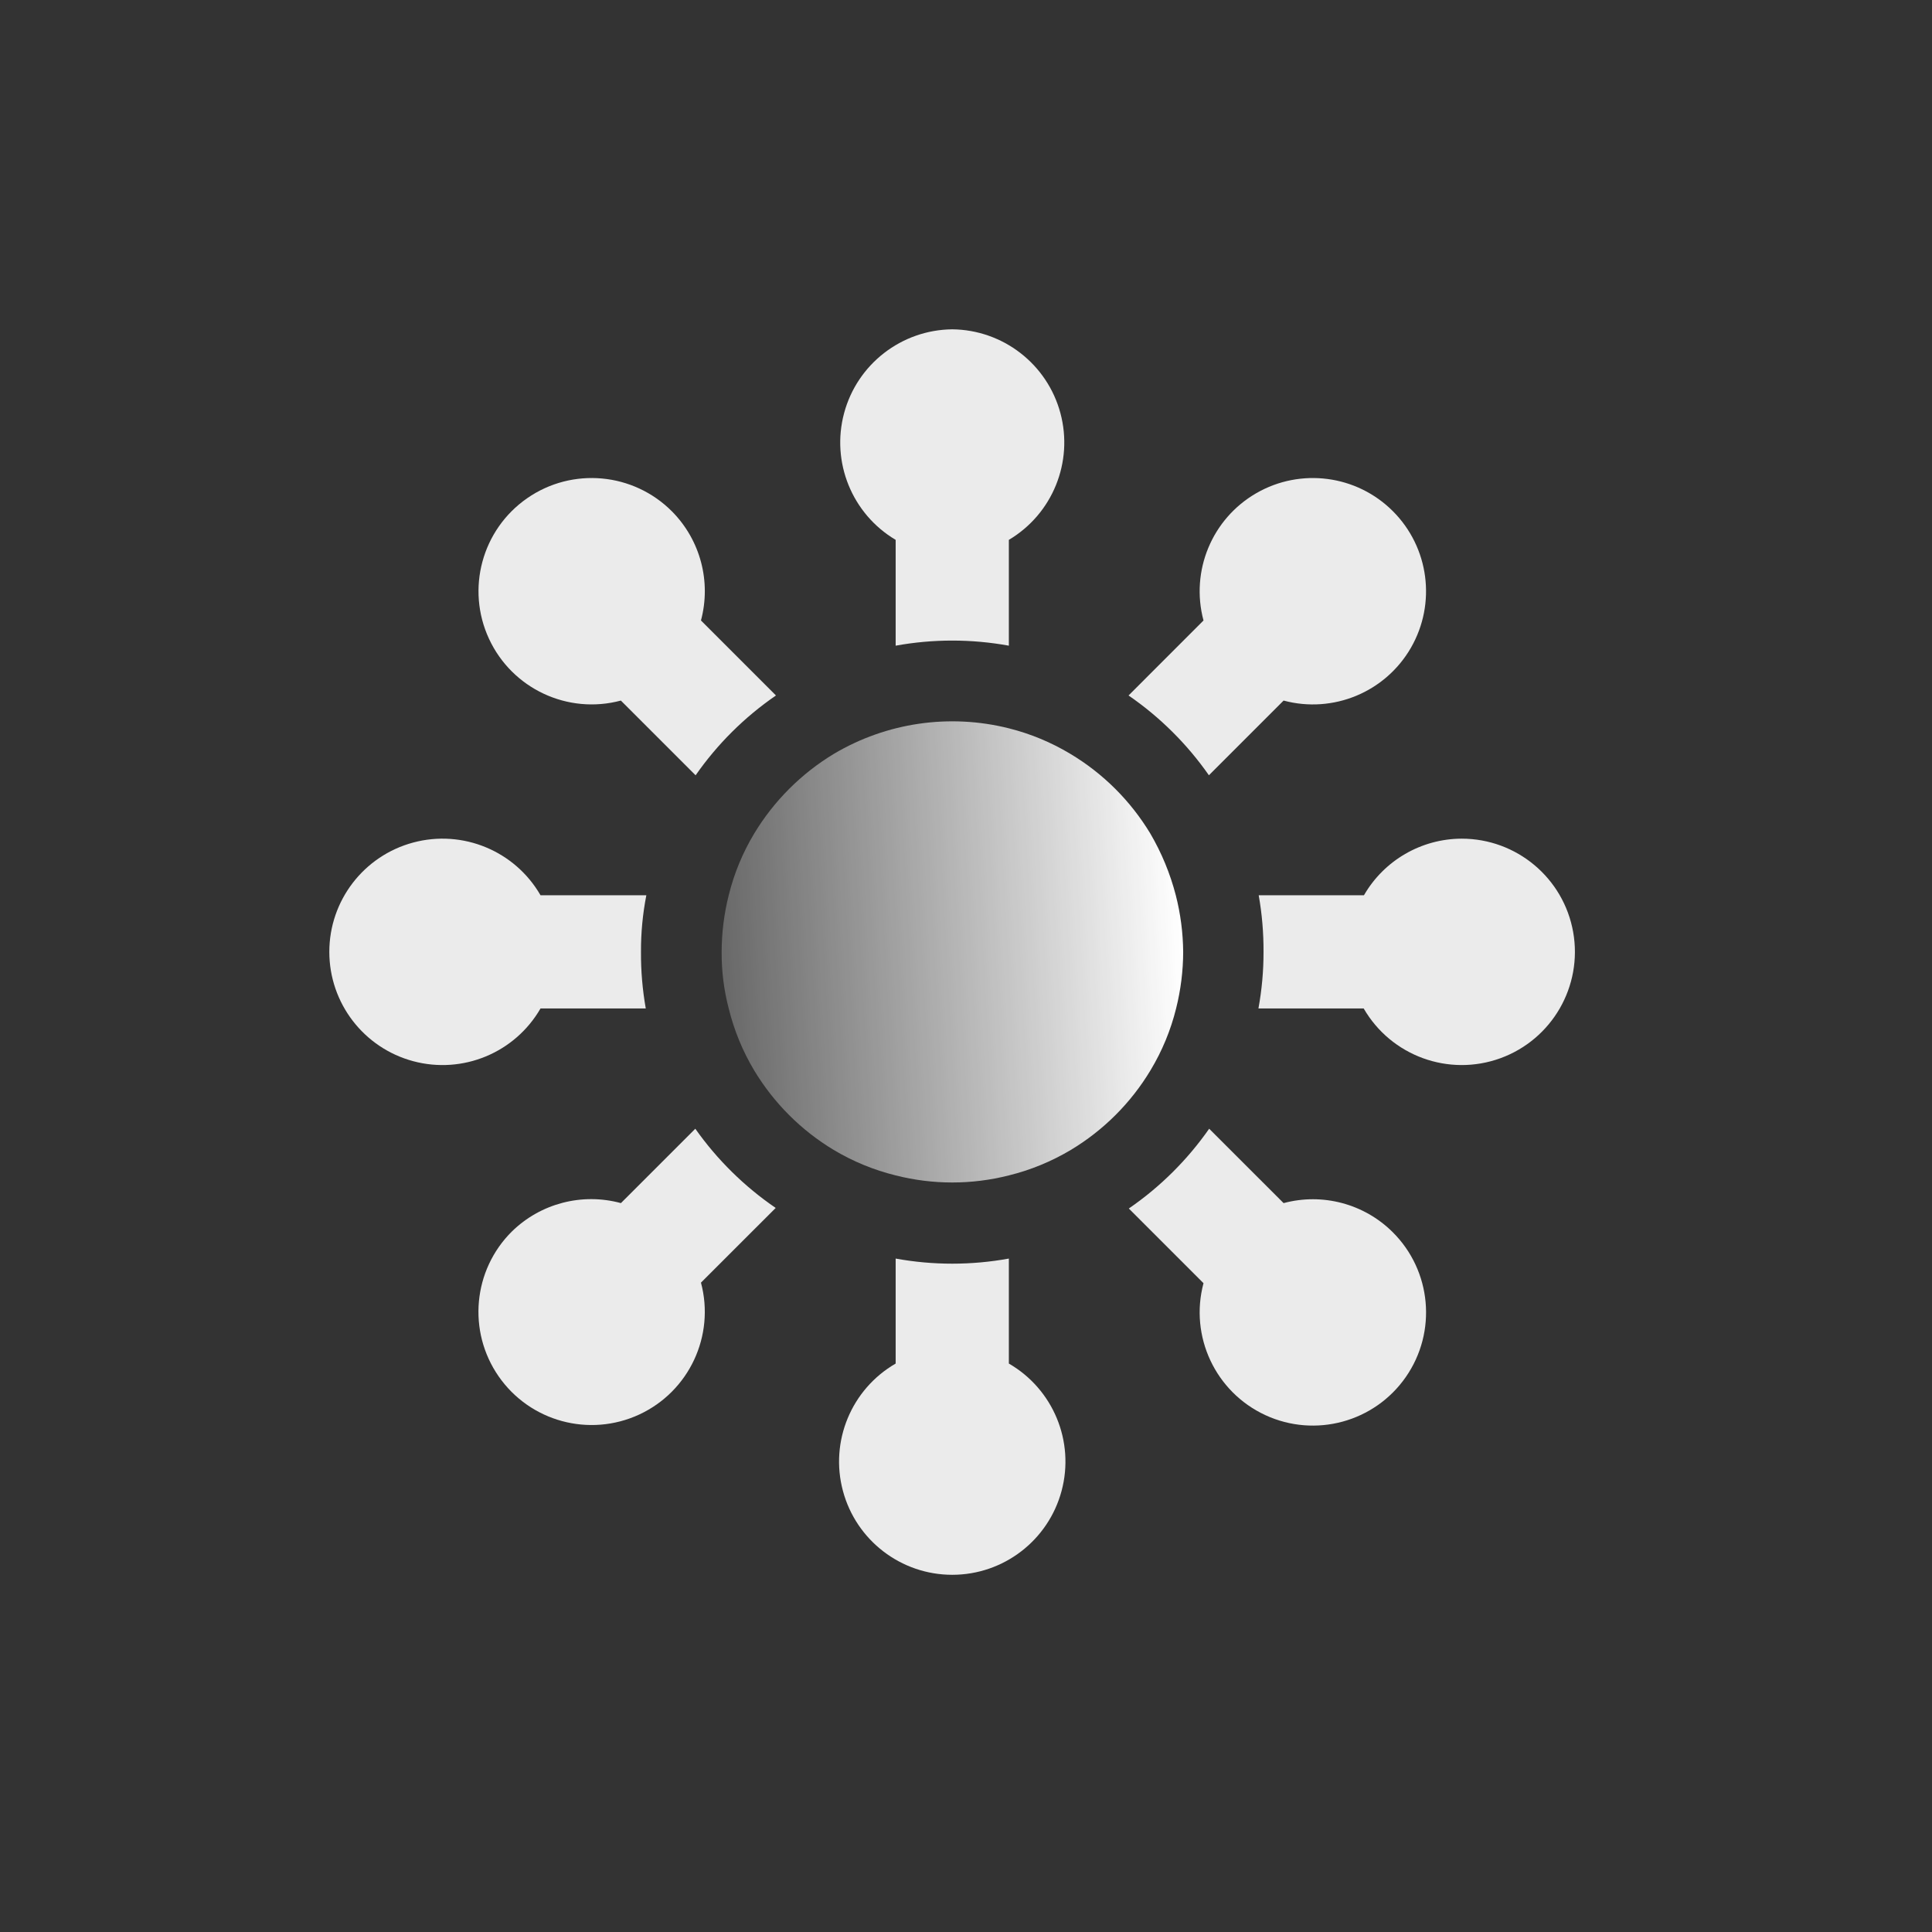 <?xml version="1.0" encoding="UTF-8"?>
<svg xmlns="http://www.w3.org/2000/svg" width="44" height="44" viewBox="0 0 44 44" fill="none">
  <rect x="0" y="0" width="44" height="44" fill="#333333" stroke="none"/>
  <path d="M26.946 21.678C26.945 22.112 26.891 22.545 26.785 22.967C26.663 23.461 26.467 23.935 26.204 24.372C25.757 25.117 25.133 25.741 24.387 26.189C23.948 26.451 23.472 26.647 22.976 26.769C22.13 26.984 21.244 26.984 20.398 26.769C19.901 26.647 19.426 26.451 18.987 26.189C18.244 25.742 17.623 25.12 17.176 24.378C16.913 23.939 16.718 23.463 16.596 22.967C16.486 22.546 16.432 22.113 16.435 21.678C16.436 21.243 16.49 20.81 16.596 20.389C16.718 19.894 16.913 19.421 17.176 18.984C17.625 18.24 18.249 17.616 18.993 17.167C20.192 16.456 21.624 16.247 22.976 16.587C23.468 16.71 23.939 16.906 24.374 17.167C25.122 17.614 25.748 18.238 26.198 18.984C26.455 19.423 26.65 19.896 26.778 20.389C26.886 20.81 26.942 21.243 26.946 21.678V21.678Z" fill="url(#paint0_linear_61_1882)"></path>
  <path opacity="0.9" d="M15.835 25.706L14.141 27.4C13.258 27.16 12.314 27.405 11.659 28.045C10.77 28.926 10.643 30.319 11.357 31.347C12.072 32.376 13.422 32.741 14.558 32.215C15.694 31.688 16.287 30.421 15.964 29.211L17.666 27.51C16.953 27.023 16.333 26.412 15.835 25.706V25.706Z" fill="white"></path>
  <path opacity="0.9" d="M27.532 17.656L29.233 15.955C30.36 16.257 31.549 15.764 32.132 14.754C32.715 13.743 32.547 12.467 31.722 11.642C30.898 10.817 29.621 10.649 28.611 11.232C27.601 11.815 27.108 13.004 27.409 14.131L25.702 15.839C26.416 16.33 27.036 16.946 27.532 17.656Z" fill="white"></path>
  <path opacity="0.9" d="M29.233 27.4L27.538 25.706C27.042 26.416 26.422 27.032 25.708 27.523L27.409 29.224C27.086 30.434 27.68 31.701 28.816 32.228C29.952 32.754 31.302 32.389 32.017 31.36C32.731 30.332 32.604 28.939 31.714 28.058C31.063 27.413 30.118 27.163 29.233 27.4V27.4Z" fill="white"></path>
  <path opacity="0.9" d="M15.307 11.65C14.425 10.761 13.032 10.633 12.004 11.348C10.976 12.063 10.61 13.413 11.137 14.549C11.664 15.685 12.93 16.278 14.14 15.955L15.842 17.657C16.337 16.946 16.957 16.33 17.672 15.839L15.964 14.131C16.201 13.246 15.951 12.302 15.307 11.65Z" fill="white"></path>
  <path opacity="0.9" d="M33.287 19.1C32.369 19.103 31.522 19.594 31.063 20.389H28.666C28.742 20.814 28.778 21.246 28.776 21.678C28.777 22.11 28.738 22.541 28.66 22.967H31.057C31.683 24.05 32.996 24.528 34.172 24.1C35.348 23.671 36.046 22.461 35.828 21.228C35.61 19.996 34.538 19.099 33.287 19.1V19.1Z" fill="white"></path>
  <path opacity="0.9" d="M12.31 22.967H14.707C14.632 22.541 14.595 22.11 14.598 21.678C14.596 21.245 14.637 20.814 14.72 20.389H12.31C11.727 19.378 10.538 18.886 9.411 19.188C8.284 19.49 7.5 20.511 7.5 21.678C7.5 22.845 8.284 23.866 9.411 24.168C10.538 24.47 11.727 23.977 12.31 22.967V22.967Z" fill="white"></path>
  <path opacity="0.9" d="M21.687 7.5C20.531 7.512 19.524 8.292 19.224 9.408C18.924 10.525 19.404 11.705 20.398 12.295V14.705C21.25 14.55 22.123 14.55 22.976 14.705V12.295C23.97 11.705 24.45 10.525 24.15 9.408C23.85 8.292 22.843 7.512 21.687 7.5Z" fill="white"></path>
  <path opacity="0.9" d="M22.976 31.054V28.663C22.123 28.818 21.25 28.818 20.398 28.663V31.054C19.388 31.638 18.895 32.827 19.197 33.954C19.499 35.081 20.52 35.865 21.687 35.865C22.854 35.865 23.875 35.081 24.177 33.954C24.479 32.827 23.986 31.638 22.976 31.054V31.054Z" fill="white"></path>
  <defs>
    <linearGradient id="paint0_linear_61_1882" x1="29.678" y1="7.224" x2="11.986" y2="8.179" gradientUnits="userSpaceOnUse">
      <stop offset="0.198" stop-color="white"></stop>
      <stop offset="1" stop-color="white" stop-opacity="0"></stop>
    </linearGradient>
  </defs>
</svg>
